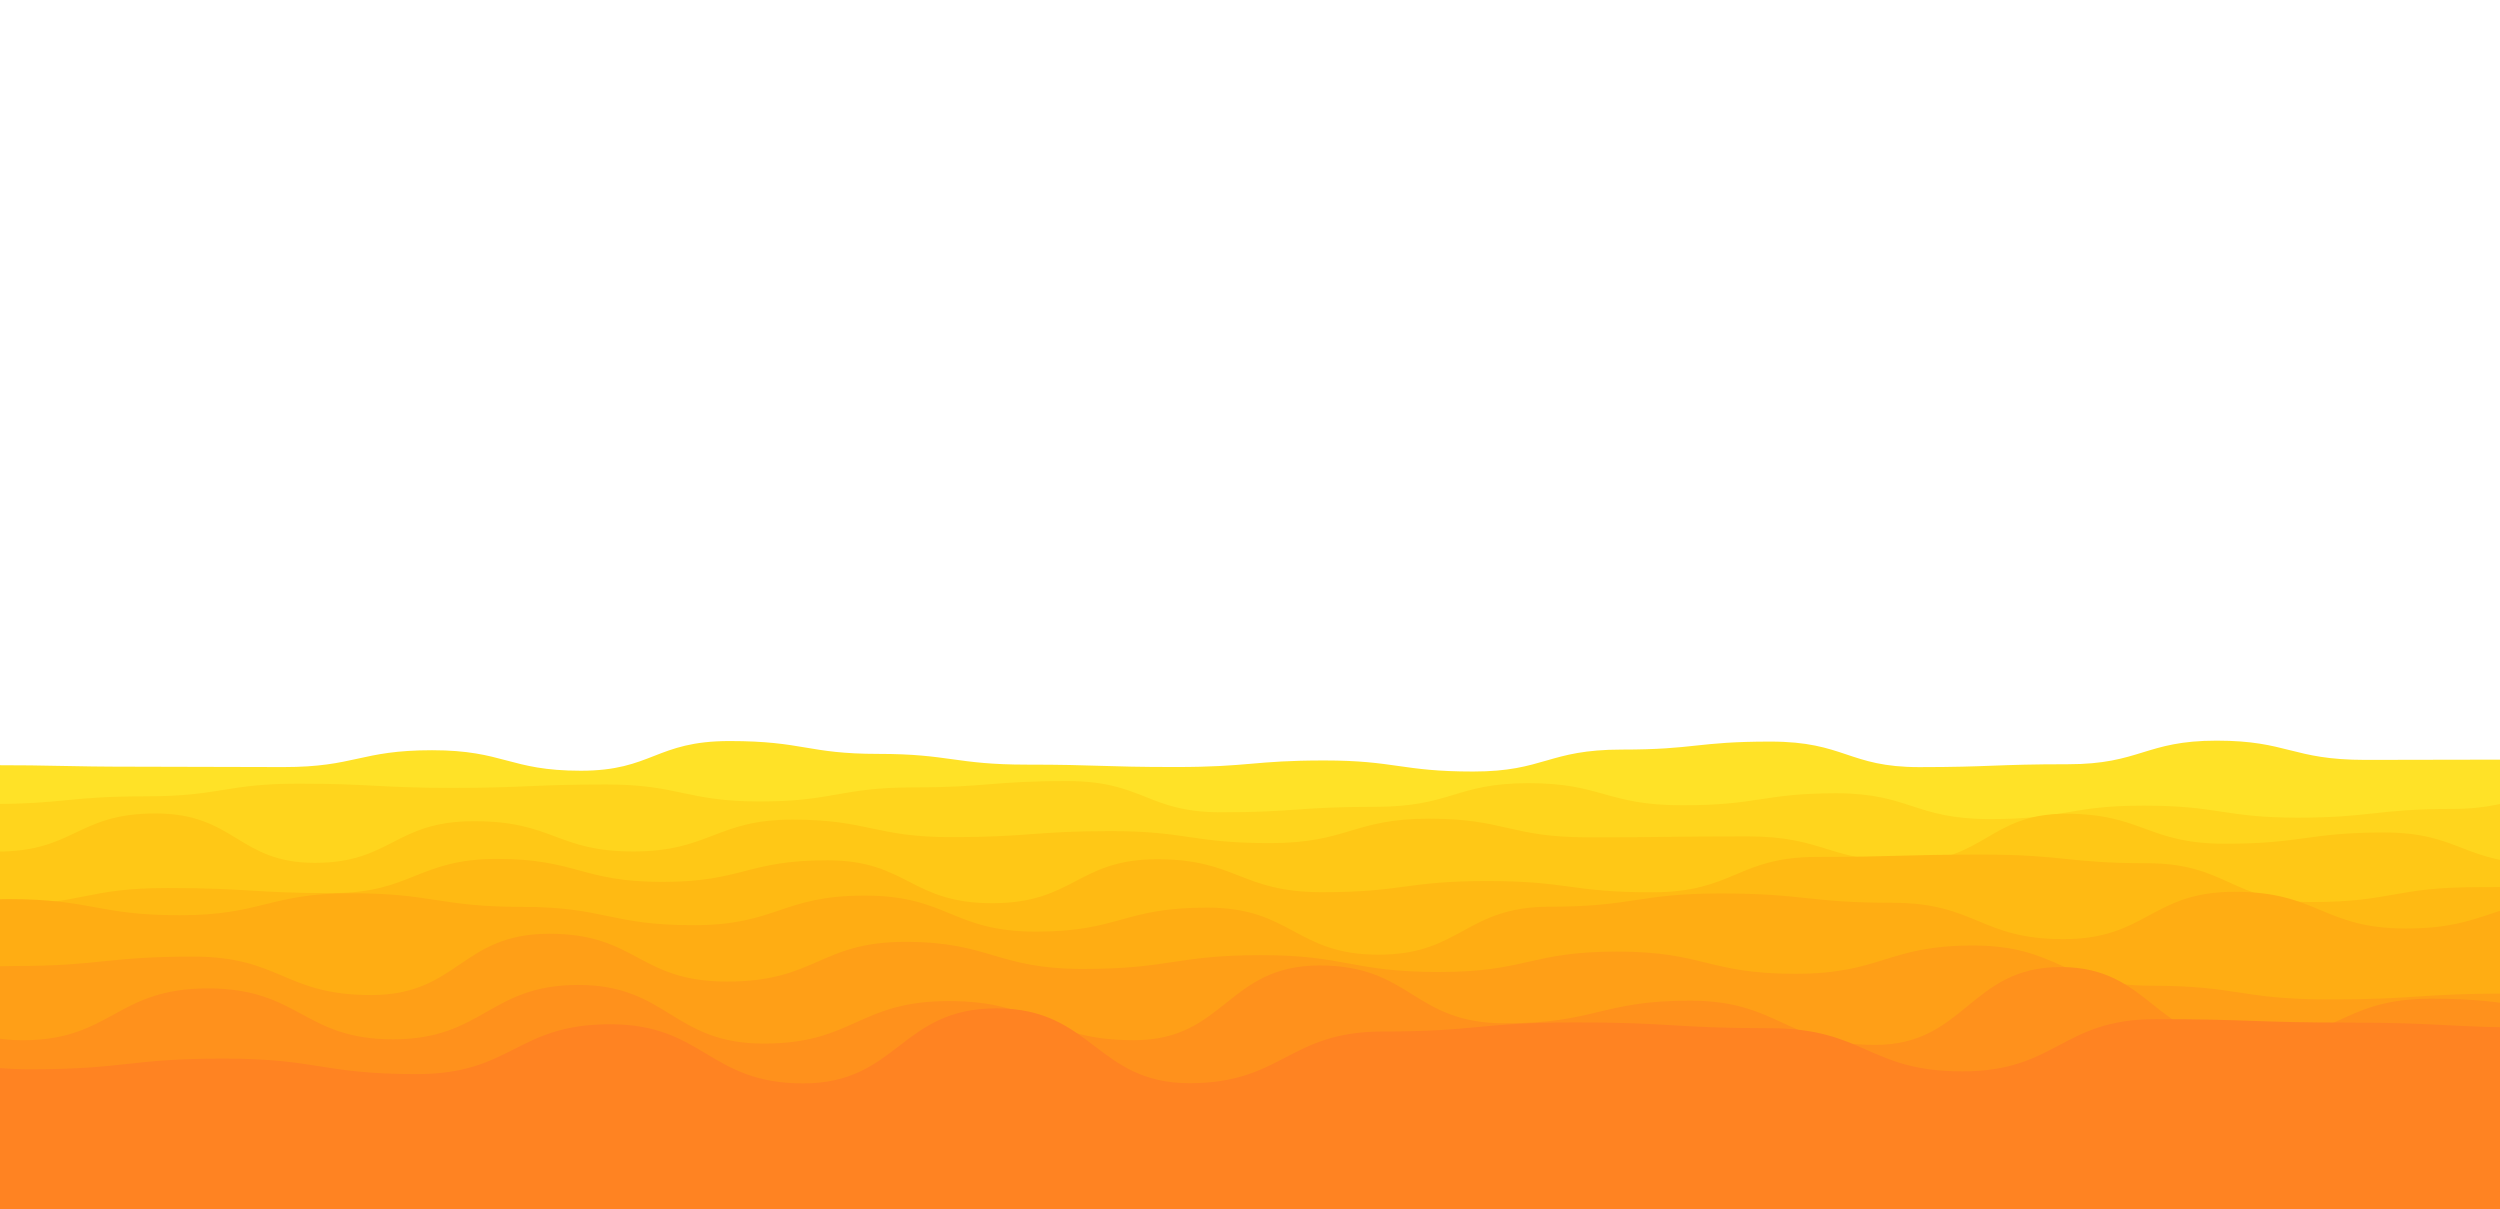 <?xml version="1.0" encoding="utf-8"?>
<svg xmlns="http://www.w3.org/2000/svg" xmlns:xlink="http://www.w3.org/1999/xlink" style="margin: auto; background: rgb(18, 16, 19); display: block; z-index: 1; position: relative; shape-rendering: auto;" preserveAspectRatio="xMidYMid" viewBox="0 0 1536 743">
<g transform="translate(768,371.5) scale(1,1) translate(-768,-371.5)"><path d="M-100 459.68C-53.7 471.58 -54.29 470.11 -8.63 470.11S39.28 471.06 82.74 471.06S129.69 471.29 174.11 471.29S221.15 460.94 265.47 460.94S312.84 473.54 356.84 473.54S402.74 455.3 448.21 455.3S496.06 463.19 539.58 463.19S587.13 469.79 630.95 469.79S676.93 471.26 722.32 471.26S770.16 467.23 813.68 467.23S861.12 474.03 905.05 474.03S950.98 460.54 996.42 460.54S1042.17 455.63 1087.79 455.63S1135.65 471.32 1179.16 471.32S1226.03 469.55 1270.53 469.55S1317.98 455.05 1361.89 455.05S1408.04 466.88 1453.26 466.88S1499.56 466.71 1544.63 466.71S1590.38 454.45 1636 454.45S1682.69 472.92 1727.37 472.92L1636 743 L-100 743 Z" fill="#ffe227" stroke-width="0">
  <animate attributeName="d" dur="20s" repeatCount="indefinite" values="M-100 459.68C-53.7 471.58 -54.29 470.11 -8.63 470.11S39.28 471.06 82.74 471.06S129.69 471.29 174.11 471.29S221.15 460.94 265.47 460.94S312.84 473.54 356.84 473.54S402.74 455.3 448.21 455.3S496.06 463.19 539.58 463.19S587.13 469.79 630.95 469.79S676.93 471.26 722.32 471.26S770.16 467.23 813.68 467.23S861.12 474.03 905.05 474.03S950.98 460.54 996.42 460.54S1042.17 455.63 1087.79 455.63S1135.65 471.32 1179.16 471.32S1226.03 469.55 1270.53 469.55S1317.98 455.05 1361.89 455.05S1408.04 466.88 1453.26 466.88S1499.56 466.71 1544.63 466.71S1590.38 454.45 1636 454.45S1682.69 472.92 1727.37 472.92L1636 743 L-100 743 Z;M-100 463.32C-53.86 460.66 -54 468.9 -8.63 468.9S37.64 475 82.74 475S130.7 473.24 174.11 473.24S220.82 462.02 265.47 462.02S311.91 469.45 356.84 469.45S402.72 469.28 448.21 469.28S496.13 456.66 539.58 456.66S586.12 458.79 630.95 458.79S677.35 462.42 722.32 462.42S770.27 465.55 813.68 465.55S860.24 455.39 905.05 455.39S950.81 474.3 996.42 474.3S1042.78 469.94 1087.79 469.94S1135.11 455.87 1179.16 455.87S1225.9 458.98 1270.53 458.98S1317.85 472.25 1361.89 472.25S1409.54 468.43 1453.26 468.43S1499.83 473.39 1544.63 473.39S1591.66 472.98 1636 472.98S1684 460.59 1727.37 460.59L1636 743 L-100 743 Z;M-100 459.68C-53.7 471.58 -54.29 470.11 -8.63 470.11S39.28 471.06 82.74 471.06S129.69 471.29 174.11 471.29S221.15 460.94 265.47 460.94S312.84 473.54 356.84 473.54S402.74 455.3 448.21 455.3S496.06 463.19 539.58 463.19S587.13 469.79 630.95 469.79S676.93 471.26 722.32 471.26S770.16 467.23 813.68 467.23S861.12 474.03 905.05 474.03S950.98 460.54 996.42 460.54S1042.17 455.63 1087.79 455.63S1135.65 471.32 1179.16 471.32S1226.03 469.55 1270.53 469.55S1317.98 455.05 1361.89 455.05S1408.04 466.88 1453.26 466.88S1499.56 466.71 1544.63 466.71S1590.38 454.45 1636 454.45S1682.69 472.92 1727.37 472.92L1636 743 L-100 743 Z"></animate>
  <animateTransform attributeName="transform" type="translate" dur="20s" begin="0s" repeatCount="indefinite" values="0;10;0" calcMode="spline" keySplines="0.3 0 0.7 1;0.3 0 0.7 1"></animateTransform>
</path><path d="M-100 489.36C-51.16 491.43 -50.73 493.96 -5.52 493.96S42.11 489.28 88.95 489.28S138.37 481.48 183.43 481.48S232.35 484.07 277.9 484.07S327.17 481.98 372.38 481.98S421.36 492.43 466.86 492.43S516.22 483.78 561.33 483.78S609.04 479.89 655.81 479.89S704.74 499.07 750.29 499.07S797.56 495.71 844.76 495.71S894.02 481.18 939.24 481.18S986.72 494.76 1033.71 494.76S1083.1 487.39 1128.19 487.39S1176.16 503.25 1222.67 503.25S1271.13 494.97 1317.14 494.97S1366.67 502.37 1411.62 502.37S1460.55 497.01 1506.1 497.01S1555.46 480.6 1600.57 480.6S1649.48 498.76 1695.05 498.76L1636 743 L-100 743 Z" fill="#ffd51d" stroke-width="0">
  <animate attributeName="d" dur="17.5s" repeatCount="indefinite" values="M-100 489.36C-51.16 491.43 -50.73 493.96 -5.52 493.96S42.11 489.28 88.95 489.28S138.37 481.48 183.43 481.48S232.35 484.07 277.9 484.07S327.17 481.98 372.38 481.98S421.36 492.43 466.86 492.43S516.22 483.78 561.33 483.78S609.04 479.89 655.81 479.89S704.74 499.07 750.29 499.07S797.56 495.71 844.76 495.71S894.02 481.18 939.24 481.18S986.72 494.76 1033.71 494.76S1083.1 487.39 1128.19 487.39S1176.16 503.25 1222.67 503.25S1271.13 494.97 1317.14 494.97S1366.67 502.37 1411.62 502.37S1460.55 497.01 1506.1 497.01S1555.46 480.6 1600.57 480.6S1649.48 498.76 1695.05 498.76L1636 743 L-100 743 Z;M-100 489.47C-52.06 498.35 -51.29 495.29 -5.52 495.29S43.89 488.56 88.95 488.56S136.32 499.4 183.43 499.4S232.37 476.76 277.9 476.76S326.63 502.67 372.38 502.67S420.69 481.29 466.86 481.29S515.58 501.3 561.33 501.3S610.43 484.13 655.81 484.13S703.74 497.01 750.29 497.01S799.05 478.89 844.76 478.89S892.35 495.53 939.24 495.53S986.75 489.23 1033.71 489.23S1081.4 493.5 1128.19 493.5S1177.73 479.36 1222.67 479.36S1271.1 492.89 1317.14 492.89S1366.51 493.3 1411.62 493.3S1460.68 492.21 1506.1 492.21S1553.69 497.26 1600.57 497.26S1648.17 497.02 1695.05 497.02L1636 743 L-100 743 Z;M-100 489.36C-51.16 491.43 -50.73 493.96 -5.52 493.96S42.11 489.28 88.95 489.28S138.37 481.48 183.43 481.48S232.35 484.07 277.9 484.07S327.17 481.98 372.38 481.98S421.36 492.43 466.86 492.43S516.22 483.78 561.33 483.78S609.04 479.89 655.81 479.89S704.74 499.07 750.29 499.07S797.56 495.71 844.76 495.71S894.02 481.18 939.24 481.18S986.72 494.76 1033.71 494.76S1083.1 487.39 1128.19 487.39S1176.16 503.25 1222.67 503.25S1271.13 494.97 1317.14 494.97S1366.67 502.37 1411.62 502.37S1460.55 497.01 1506.1 497.01S1555.46 480.6 1600.57 480.6S1649.48 498.76 1695.05 498.76L1636 743 L-100 743 Z"></animate>
  <animateTransform attributeName="transform" type="translate" dur="17.5s" begin="-2.188s" repeatCount="indefinite" values="0;10;0" calcMode="spline" keySplines="0.3 0 0.7 1;0.3 0 0.7 1"></animateTransform>
</path><path d="M-100 509.68C-49.52 520.33 -50.67 523.23 -2.2 523.23S46.9 499.79 95.61 499.79S146.4 530.14 193.41 530.14S242.38 504.54 291.21 504.54S341.97 523.14 389.01 523.14S440.05 503.57 486.82 503.57S537.51 514.35 584.62 514.35S635.7 510.63 682.42 510.63S732.25 518.01 780.23 518.01S831.28 502.99 878.03 502.99S927.54 514.46 975.83 514.46S1026.01 513.88 1073.63 513.88S1123.48 529.36 1171.44 529.36S1222.13 499.96 1269.24 499.96S1319.29 518.39 1367.04 518.39S1418.16 511.47 1464.85 511.47S1513.75 530.72 1562.65 530.72S1612.22 520.32 1660.45 520.32L1636 743 L-100 743 Z" fill="#ffc816" stroke-width="0">
  <animate attributeName="d" dur="15s" repeatCount="indefinite" values="M-100 509.68C-49.52 520.33 -50.67 523.23 -2.2 523.23S46.9 499.79 95.61 499.79S146.4 530.14 193.41 530.14S242.38 504.54 291.21 504.54S341.97 523.14 389.01 523.14S440.05 503.57 486.82 503.57S537.51 514.35 584.62 514.35S635.7 510.63 682.42 510.63S732.25 518.01 780.23 518.01S831.28 502.99 878.03 502.99S927.54 514.46 975.83 514.46S1026.01 513.88 1073.63 513.88S1123.48 529.36 1171.44 529.36S1222.13 499.96 1269.24 499.96S1319.29 518.39 1367.04 518.39S1418.16 511.47 1464.85 511.47S1513.75 530.72 1562.65 530.72S1612.22 520.32 1660.45 520.32L1636 743 L-100 743 Z;M-100 522.64C-51.07 520.49 -50.74 522.37 -2.2 522.37S47.31 504.39 95.61 504.39S146.43 519.9 193.41 519.9S244.54 517.41 291.21 517.41S341.77 531.69 389.01 531.69S440.15 518 486.82 518S535.99 512.63 584.62 512.63S634.89 522.58 682.42 522.58S733.63 528.58 780.23 528.58S830.09 521.41 878.03 521.41S928.18 527.99 975.83 527.99S1026.22 521.64 1073.63 521.64S1123.4 503.7 1171.44 503.7S1221.68 517.37 1269.24 517.37S1318.35 514.23 1367.04 514.23S1416.76 510 1464.85 510S1515.86 510.56 1562.65 510.56S1611.59 518.03 1660.45 518.03L1636 743 L-100 743 Z;M-100 509.68C-49.52 520.33 -50.67 523.23 -2.2 523.23S46.9 499.79 95.61 499.79S146.4 530.14 193.41 530.14S242.38 504.54 291.21 504.54S341.97 523.14 389.01 523.14S440.05 503.57 486.82 503.57S537.51 514.35 584.62 514.35S635.7 510.63 682.42 510.63S732.25 518.01 780.23 518.01S831.28 502.99 878.03 502.99S927.54 514.46 975.83 514.46S1026.01 513.88 1073.63 513.88S1123.48 529.36 1171.44 529.36S1222.13 499.96 1269.24 499.96S1319.29 518.39 1367.04 518.39S1418.16 511.47 1464.85 511.47S1513.75 530.72 1562.65 530.72S1612.22 520.32 1660.45 520.32L1636 743 L-100 743 Z"></animate>
  <animateTransform attributeName="transform" type="translate" dur="15s" begin="-3.75s" repeatCount="indefinite" values="0;10;0" calcMode="spline" keySplines="0.3 0 0.7 1;0.3 0 0.7 1"></animateTransform>
</path><path d="M-100 539.74C-49.08 525.26 -48.91 555.76 1.37 555.76S52.24 545.6 102.74 545.6S155.26 548.73 204.12 548.73S256.72 527.71 305.49 527.71S357.26 541.84 406.86 541.84S458.72 528.56 508.23 528.56S559.22 554.93 609.61 554.93S661.98 527.92 710.98 527.92S762.23 548.17 812.35 548.17S863.48 541.31 913.72 541.31S964.7 548.23 1015.09 548.23S1067.37 526.49 1116.47 526.49S1167.5 525.06 1217.84 525.06S1270.28 530.37 1319.21 530.37S1371.89 554.21 1420.58 554.21S1471.41 545.08 1521.96 545.08S1574.72 543.3 1623.33 543.3S1675.87 547.12 1724.7 547.12L1636 743 L-100 743 Z" fill="#ffba13" stroke-width="0">
  <animate attributeName="d" dur="12.5s" repeatCount="indefinite" values="M-100 539.74C-49.08 525.26 -48.91 555.76 1.37 555.76S52.24 545.6 102.74 545.6S155.26 548.73 204.12 548.73S256.72 527.71 305.49 527.71S357.26 541.84 406.86 541.84S458.72 528.56 508.23 528.56S559.22 554.93 609.61 554.93S661.98 527.92 710.98 527.92S762.23 548.17 812.35 548.17S863.48 541.31 913.72 541.31S964.7 548.23 1015.09 548.23S1067.37 526.49 1116.47 526.49S1167.5 525.06 1217.84 525.06S1270.28 530.37 1319.21 530.37S1371.89 554.21 1420.58 554.21S1471.41 545.08 1521.96 545.08S1574.72 543.3 1623.33 543.3S1675.87 547.12 1724.7 547.12L1636 743 L-100 743 Z;M-100 528.98C-47.24 536.61 -48.33 537.49 1.37 537.49S53.03 533.39 102.74 533.39S154.39 549.35 204.12 549.35S256.54 524.22 305.49 524.22S357.57 537.95 406.86 537.95S457.75 535.01 508.23 535.01S559.19 550.8 609.61 550.8S662.18 540.65 710.98 540.65S763.96 553.86 812.35 553.86S864.69 540.94 913.72 540.94S965.08 544.9 1015.09 544.9S1067.46 531.46 1116.47 531.46S1167.92 550.1 1217.84 550.1S1268.87 538.48 1319.21 538.48S1371.21 559.49 1420.58 559.49S1473.25 529.78 1521.96 529.78S1574.16 543.87 1623.33 543.87S1675.17 536.54 1724.7 536.54L1636 743 L-100 743 Z;M-100 539.74C-49.08 525.26 -48.91 555.76 1.37 555.76S52.24 545.6 102.74 545.6S155.26 548.73 204.12 548.73S256.72 527.71 305.49 527.71S357.26 541.84 406.86 541.84S458.72 528.56 508.23 528.56S559.22 554.93 609.61 554.93S661.98 527.92 710.98 527.92S762.23 548.17 812.35 548.17S863.48 541.31 913.72 541.31S964.7 548.23 1015.09 548.23S1067.37 526.49 1116.47 526.49S1167.5 525.06 1217.84 525.06S1270.28 530.37 1319.21 530.37S1371.89 554.21 1420.58 554.21S1471.41 545.08 1521.96 545.08S1574.72 543.3 1623.33 543.3S1675.87 547.12 1724.7 547.12L1636 743 L-100 743 Z"></animate>
  <animateTransform attributeName="transform" type="translate" dur="12.5s" begin="-4.688s" repeatCount="indefinite" values="0;10;0" calcMode="spline" keySplines="0.3 0 0.7 1;0.3 0 0.7 1"></animateTransform>
</path><path d="M-100 560.88C-45.52 566.26 -46.18 552.42 5.21 552.42S59.9 562.33 110.42 562.33S165.29 548.81 215.64 548.81S269.95 557.19 320.85 557.19S374.69 568.44 426.06 568.44S479.99 550.25 531.27 550.25S584.87 572.39 636.48 572.39S689.72 557.63 741.7 557.63S796.13 586.56 846.91 586.56S900.32 557.08 952.12 557.08S1006.1 548.94 1057.33 548.94S1111.01 554.66 1162.55 554.66S1216.5 577.01 1267.76 577.01S1321.68 547.9 1372.97 547.9S1427.42 570.48 1478.18 570.48S1531.58 552.42 1583.39 552.42S1637.05 579.58 1688.61 579.58L1636 743 L-100 743 Z" fill="#ffad13" stroke-width="0">
  <animate attributeName="d" dur="10s" repeatCount="indefinite" values="M-100 560.88C-45.52 566.26 -46.18 552.42 5.21 552.42S59.9 562.33 110.42 562.33S165.29 548.81 215.64 548.81S269.95 557.19 320.85 557.19S374.69 568.44 426.06 568.44S479.99 550.25 531.27 550.25S584.87 572.39 636.48 572.39S689.72 557.63 741.7 557.63S796.13 586.56 846.91 586.56S900.32 557.08 952.12 557.08S1006.1 548.94 1057.33 548.94S1111.01 554.66 1162.55 554.66S1216.5 577.01 1267.76 577.01S1321.68 547.9 1372.97 547.9S1427.42 570.48 1478.18 570.48S1531.58 552.42 1583.39 552.42S1637.05 579.58 1688.61 579.58L1636 743 L-100 743 Z;M-100 565.06C-45.76 562.95 -46.98 582.43 5.21 582.43S58.31 561.72 110.42 561.72S164.79 587.24 215.64 587.24S268.61 571.94 320.85 571.94S374.62 565.43 426.06 565.43S479.94 551.96 531.27 551.96S584.15 566.71 636.48 566.71S690.82 559.08 741.7 559.08S795.71 584.62 846.91 584.62S900.9 569.04 952.12 569.04S1007.01 582.12 1057.33 582.12S1112.25 567.85 1162.55 567.85S1215.82 576.1 1267.76 576.1S1320.99 554.84 1372.97 554.84S1425.82 555.26 1478.18 555.26S1532.39 558.84 1583.39 558.84S1638.16 584.01 1688.61 584.01L1636 743 L-100 743 Z;M-100 560.88C-45.52 566.26 -46.18 552.42 5.21 552.42S59.9 562.33 110.42 562.33S165.29 548.81 215.64 548.81S269.95 557.19 320.85 557.19S374.69 568.44 426.06 568.44S479.99 550.25 531.27 550.25S584.87 572.39 636.48 572.39S689.72 557.63 741.7 557.63S796.13 586.56 846.91 586.56S900.32 557.08 952.12 557.08S1006.1 548.94 1057.33 548.94S1111.01 554.66 1162.55 554.66S1216.5 577.01 1267.76 577.01S1321.68 547.9 1372.97 547.9S1427.42 570.48 1478.18 570.48S1531.58 552.42 1583.39 552.42S1637.05 579.58 1688.61 579.58L1636 743 L-100 743 Z"></animate>
  <animateTransform attributeName="transform" type="translate" dur="10s" begin="-5s" repeatCount="indefinite" values="0;10;0" calcMode="spline" keySplines="0.3 0 0.7 1;0.3 0 0.7 1"></animateTransform>
</path><path d="M-100 607.04C-44.24 607.16 -43.13 593.51 9.35 593.51S64.84 587.74 118.71 587.74S174.53 611.36 228.06 611.36S283.22 573.7 337.42 573.7S392.1 603.08 446.77 603.08S503.75 578.67 556.13 578.67S612.06 595.32 665.48 595.32S722.38 586.84 774.83 586.84S830.14 597.2 884.19 597.2S940.18 584.64 993.54 584.64S1049.32 598.3 1102.9 598.3S1159.04 580.92 1212.25 580.92S1267.77 605.63 1321.61 605.63S1376.34 614.05 1430.96 614.05S1486.13 610.44 1540.31 610.44S1595.76 574.27 1649.67 574.27L1636 743 L-100 743 Z" fill="#ff9f17" stroke-width="0">
  <animate attributeName="d" dur="7.5s" repeatCount="indefinite" values="M-100 607.04C-44.24 607.16 -43.13 593.51 9.35 593.51S64.84 587.74 118.71 587.74S174.53 611.36 228.06 611.36S283.22 573.7 337.42 573.7S392.1 603.08 446.77 603.08S503.75 578.67 556.13 578.67S612.06 595.32 665.48 595.32S722.38 586.84 774.83 586.84S830.14 597.2 884.19 597.2S940.18 584.64 993.54 584.64S1049.32 598.3 1102.9 598.3S1159.04 580.92 1212.25 580.92S1267.77 605.63 1321.61 605.63S1376.34 614.05 1430.96 614.05S1486.13 610.44 1540.31 610.44S1595.76 574.27 1649.67 574.27L1636 743 L-100 743 Z;M-100 602.76C-45.25 609.57 -44.56 601.54 9.35 601.54S65.59 584.6 118.71 584.6S173.48 593.43 228.06 593.43S283.11 586 337.42 586S392.36 598.49 446.77 598.49S502.23 578.74 556.13 578.74S611.27 609.15 665.48 609.15S721.29 576.79 774.83 576.79S830.11 609.82 884.19 609.82S939.97 572.88 993.54 572.88S1050.32 603.75 1102.9 603.75S1158.37 575.41 1212.25 575.41S1268.44 607.48 1321.61 607.48S1377.92 590.16 1430.96 590.16S1487.1 593.74 1540.31 593.74S1595.94 582.59 1649.67 582.59L1636 743 L-100 743 Z;M-100 607.04C-44.24 607.16 -43.13 593.51 9.35 593.51S64.84 587.74 118.71 587.74S174.53 611.36 228.06 611.36S283.22 573.7 337.42 573.7S392.1 603.08 446.77 603.08S503.75 578.67 556.13 578.67S612.06 595.32 665.48 595.32S722.38 586.84 774.83 586.84S830.14 597.2 884.19 597.2S940.18 584.64 993.54 584.64S1049.32 598.3 1102.9 598.3S1159.04 580.92 1212.25 580.92S1267.77 605.63 1321.61 605.63S1376.34 614.05 1430.96 614.05S1486.13 610.44 1540.31 610.44S1595.76 574.27 1649.67 574.27L1636 743 L-100 743 Z"></animate>
  <animateTransform attributeName="transform" type="translate" dur="7.5s" begin="-4.688s" repeatCount="indefinite" values="0;10;0" calcMode="spline" keySplines="0.3 0 0.7 1;0.3 0 0.7 1"></animateTransform>
</path><path d="M-100 603.44C-40.85 600.19 -41.02 639.12 13.84 639.12S71.09 607.27 127.67 607.27S186.13 638.56 241.51 638.56S300.6 605.15 355.34 605.15S413.47 641.18 469.18 641.18S527.16 615.06 583.02 615.06S641.07 639.09 696.85 639.09S754.03 593.18 810.69 593.18S868.06 628.72 924.52 628.72S983.43 614.8 1038.36 614.8S1096.98 641.98 1152.2 641.98S1210.37 594.15 1266.03 594.15S1323.96 640.42 1379.87 640.42S1437.76 613.58 1493.7 613.58S1550.75 622.97 1607.54 622.97S1666.02 602.16 1721.38 602.16L1636 743 L-100 743 Z" fill="#ff911c" stroke-width="0">
  <animate attributeName="d" dur="5s" repeatCount="indefinite" values="M-100 603.44C-40.85 600.19 -41.02 639.12 13.84 639.12S71.09 607.27 127.67 607.27S186.13 638.56 241.51 638.56S300.6 605.15 355.34 605.15S413.47 641.18 469.18 641.18S527.16 615.06 583.02 615.06S641.07 639.09 696.85 639.09S754.03 593.18 810.69 593.18S868.06 628.72 924.52 628.72S983.43 614.8 1038.36 614.8S1096.98 641.98 1152.2 641.98S1210.37 594.15 1266.03 594.15S1323.96 640.42 1379.87 640.42S1437.76 613.58 1493.7 613.58S1550.75 622.97 1607.54 622.97S1666.02 602.16 1721.38 602.16L1636 743 L-100 743 Z;M-100 640.73C-42.22 637.23 -41.51 623.26 13.84 623.26S72.56 593.04 127.67 593.04S184.87 632.9 241.51 632.9S299.27 612.66 355.34 612.66S413.73 635.85 469.18 635.85S528.12 594.05 583.02 594.05S640.05 627.47 696.85 627.47S754.86 593.55 810.69 593.55S869.83 635.52 924.52 635.52S982.65 597.89 1038.36 597.89S1095.35 637.77 1152.2 637.77S1209.31 598.91 1266.03 598.91S1323.66 619.73 1379.87 619.73S1438.16 600.94 1493.7 600.94S1551.21 636.18 1607.54 636.18S1665.31 595.2 1721.38 595.2L1636 743 L-100 743 Z;M-100 603.44C-40.85 600.19 -41.02 639.12 13.84 639.12S71.09 607.27 127.67 607.27S186.13 638.56 241.51 638.56S300.6 605.15 355.34 605.15S413.47 641.18 469.18 641.18S527.16 615.06 583.02 615.06S641.07 639.09 696.85 639.09S754.03 593.18 810.69 593.18S868.06 628.72 924.52 628.72S983.43 614.8 1038.36 614.8S1096.98 641.98 1152.2 641.98S1210.37 594.15 1266.03 594.15S1323.96 640.42 1379.87 640.42S1437.76 613.58 1493.7 613.58S1550.75 622.97 1607.54 622.97S1666.02 602.16 1721.38 602.16L1636 743 L-100 743 Z"></animate>
  <animateTransform attributeName="transform" type="translate" dur="5s" begin="-3.75s" repeatCount="indefinite" values="0;10;0" calcMode="spline" keySplines="0.3 0 0.7 1;0.3 0 0.7 1"></animateTransform>
</path><path d="M-100 630.92C-38.41 638.13 -40.05 656.97 18.7 656.97S79.26 650.39 137.4 650.39S197.33 659.93 256.1 659.93S317.09 629.31 374.8 629.31S435.35 665.64 493.5 665.64S553.15 619.52 612.21 619.52S673.67 665.52 730.91 665.52S791.48 633.76 849.61 633.76S909.05 628.16 968.31 628.16S1028.11 631.72 1087.01 631.72S1147.69 658.26 1205.71 658.26S1266.44 626.17 1324.41 626.17S1385.03 628.28 1443.11 628.28S1503.21 631.38 1561.81 631.38S1622.59 661.08 1680.51 661.08L1636 743 L-100 743 Z" fill="#ff8322" stroke-width="0">
  <animate attributeName="d" dur="2.5s" repeatCount="indefinite" values="M-100 630.92C-38.41 638.13 -40.05 656.97 18.7 656.97S79.26 650.39 137.4 650.39S197.33 659.93 256.1 659.93S317.09 629.31 374.8 629.31S435.35 665.64 493.5 665.64S553.15 619.52 612.21 619.52S673.67 665.52 730.91 665.52S791.48 633.76 849.61 633.76S909.05 628.16 968.31 628.16S1028.11 631.72 1087.01 631.72S1147.69 658.26 1205.71 658.26S1266.44 626.17 1324.41 626.17S1385.03 628.28 1443.11 628.28S1503.21 631.38 1561.81 631.38S1622.59 661.08 1680.51 661.08L1636 743 L-100 743 Z;M-100 618.87C-39.23 638.13 -40.56 660.82 18.7 660.82S79.67 621.83 137.4 621.83S197.21 659.66 256.1 659.66S317 627.53 374.8 627.53S434.57 669.32 493.5 669.32S554.58 659.59 612.21 659.59S672.39 659.22 730.91 659.22S792.3 659.4 849.61 659.4S909.22 656.17 968.31 656.17S1028.07 620.37 1087.01 620.37S1146.8 664.65 1205.71 664.65S1265.69 625.64 1324.41 625.64S1385.7 653.1 1443.11 653.1S1502.99 623.84 1561.81 623.84S1622.05 636.74 1680.51 636.74L1636 743 L-100 743 Z;M-100 630.92C-38.41 638.13 -40.05 656.97 18.7 656.97S79.26 650.39 137.4 650.39S197.33 659.93 256.1 659.93S317.09 629.31 374.8 629.31S435.35 665.64 493.5 665.64S553.15 619.52 612.21 619.52S673.67 665.52 730.91 665.52S791.48 633.76 849.61 633.76S909.05 628.16 968.31 628.16S1028.11 631.72 1087.01 631.72S1147.69 658.26 1205.71 658.26S1266.44 626.17 1324.41 626.17S1385.03 628.28 1443.11 628.28S1503.21 631.38 1561.81 631.38S1622.59 661.08 1680.51 661.08L1636 743 L-100 743 Z"></animate>
  <animateTransform attributeName="transform" type="translate" dur="2.5s" begin="-2.188s" repeatCount="indefinite" values="0;10;0" calcMode="spline" keySplines="0.3 0 0.7 1;0.3 0 0.7 1"></animateTransform>
</path></g>
</svg>